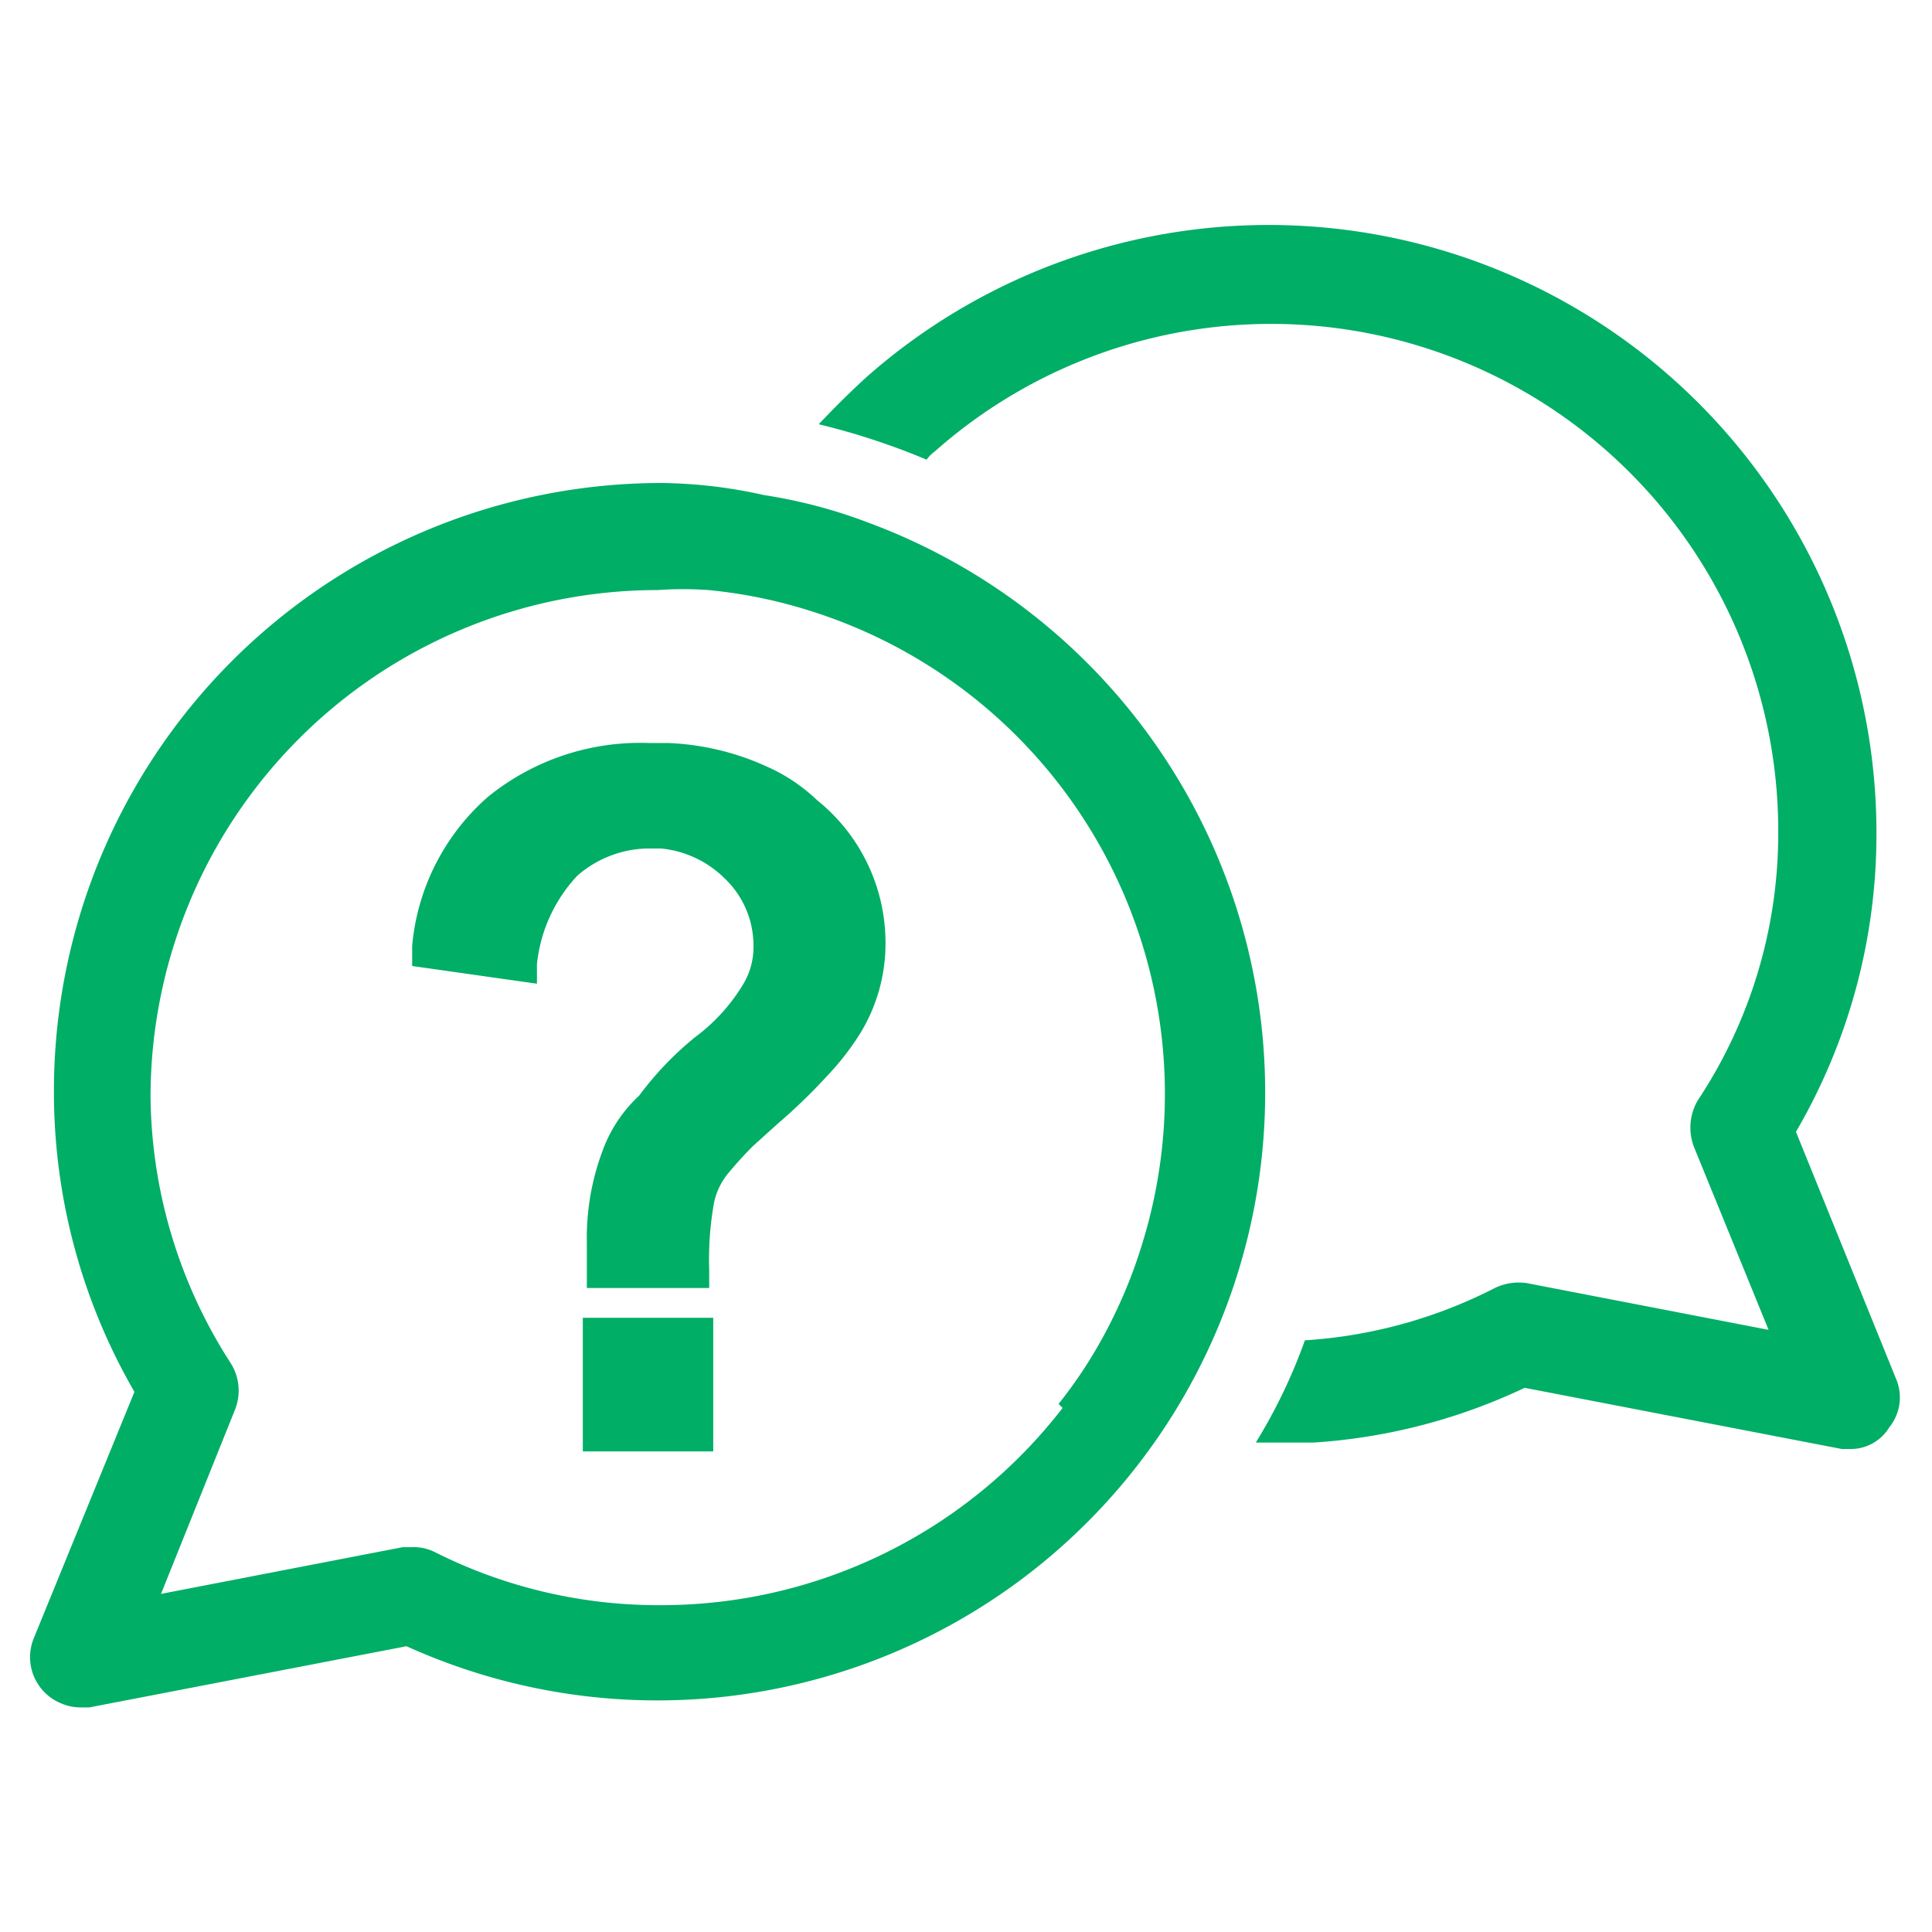 <svg id="FAQ" xmlns="http://www.w3.org/2000/svg" viewBox="0 0 24 24"><path id="_4" data-name="4" d="M23.47,17.73A.56.56,0,0,1,23,18h-.12l-3.94-.76a7.2,7.2,0,0,1-2.62.68l-.54,0h-.18a6.74,6.74,0,0,0,.61-1.27h0A6,6,0,0,0,18.57,16a.68.68,0,0,1,.4-.06l3,.58-.93-2.28a.67.67,0,0,1,.05-.57,6,6,0,0,0,1-3.32A6.3,6.3,0,0,0,11.61,5.61a.47.47,0,0,0-.1.1,8.75,8.75,0,0,0-1.34-.44c.2-.21.4-.41.61-.6a7.55,7.55,0,0,1,12.53,5.68,7.33,7.33,0,0,1-1,3.71l1.24,3.06A.59.59,0,0,1,23.47,17.73Z" style="fill:#00AE66"/><path id="_3" data-name="3" d="M10.78,6.49a6.28,6.28,0,0,0-1.29-.34A6.06,6.06,0,0,0,8.22,6,7.55,7.55,0,0,0,.67,13.58a7.43,7.43,0,0,0,1,3.71L.42,20.35a.62.62,0,0,0,.34.81.6.6,0,0,0,.24.05h.11l3.94-.76A7.55,7.55,0,1,0,10.78,6.49Zm2.42,11a6.3,6.3,0,0,1-5,2.45,6.17,6.17,0,0,1-2.8-.66.58.58,0,0,0-.29-.06H5l-3,.58.92-2.29a.64.64,0,0,0-.05-.57,6.2,6.2,0,0,1-1-3.32,6.3,6.3,0,0,1,6.3-6.29,4.43,4.43,0,0,1,.63,0,6.09,6.09,0,0,1,1.27.26,6.29,6.29,0,0,1,4.11,7.89,6,6,0,0,1-.35.88,5.77,5.77,0,0,1-.68,1.08Z" style="fill:#00AE66"/><rect id="_2" data-name="2" x="7.24" y="16.37" width="1.62" height="1.66" style="fill:#00AE66"/><path id="_1" data-name="1" d="M11,11.71a2.13,2.13,0,0,1-.31,1.12,3.28,3.28,0,0,1-.41.53,7,7,0,0,1-.62.6l-.31.28q-.15.15-.3.33a.85.85,0,0,0-.18.37,4,4,0,0,0-.06.84V16H7.29v-.57a3.07,3.07,0,0,1,.19-1.12,1.75,1.75,0,0,1,.46-.7,4,4,0,0,1,.7-.73l0,0a2.28,2.28,0,0,0,.59-.65.89.89,0,0,0,.13-.48A1.15,1.15,0,0,0,9,10.91a1.3,1.3,0,0,0-.79-.37H8.07a1.36,1.36,0,0,0-.9.34,1.89,1.89,0,0,0-.5,1.1l0,.24L5.12,12l0-.25A2.79,2.79,0,0,1,6.06,9.9a3,3,0,0,1,2-.67h.24a3.25,3.25,0,0,1,1.22.29,2.17,2.17,0,0,1,.63.42A2.27,2.27,0,0,1,11,11.71Z" style="fill:#00AE66"/></svg>